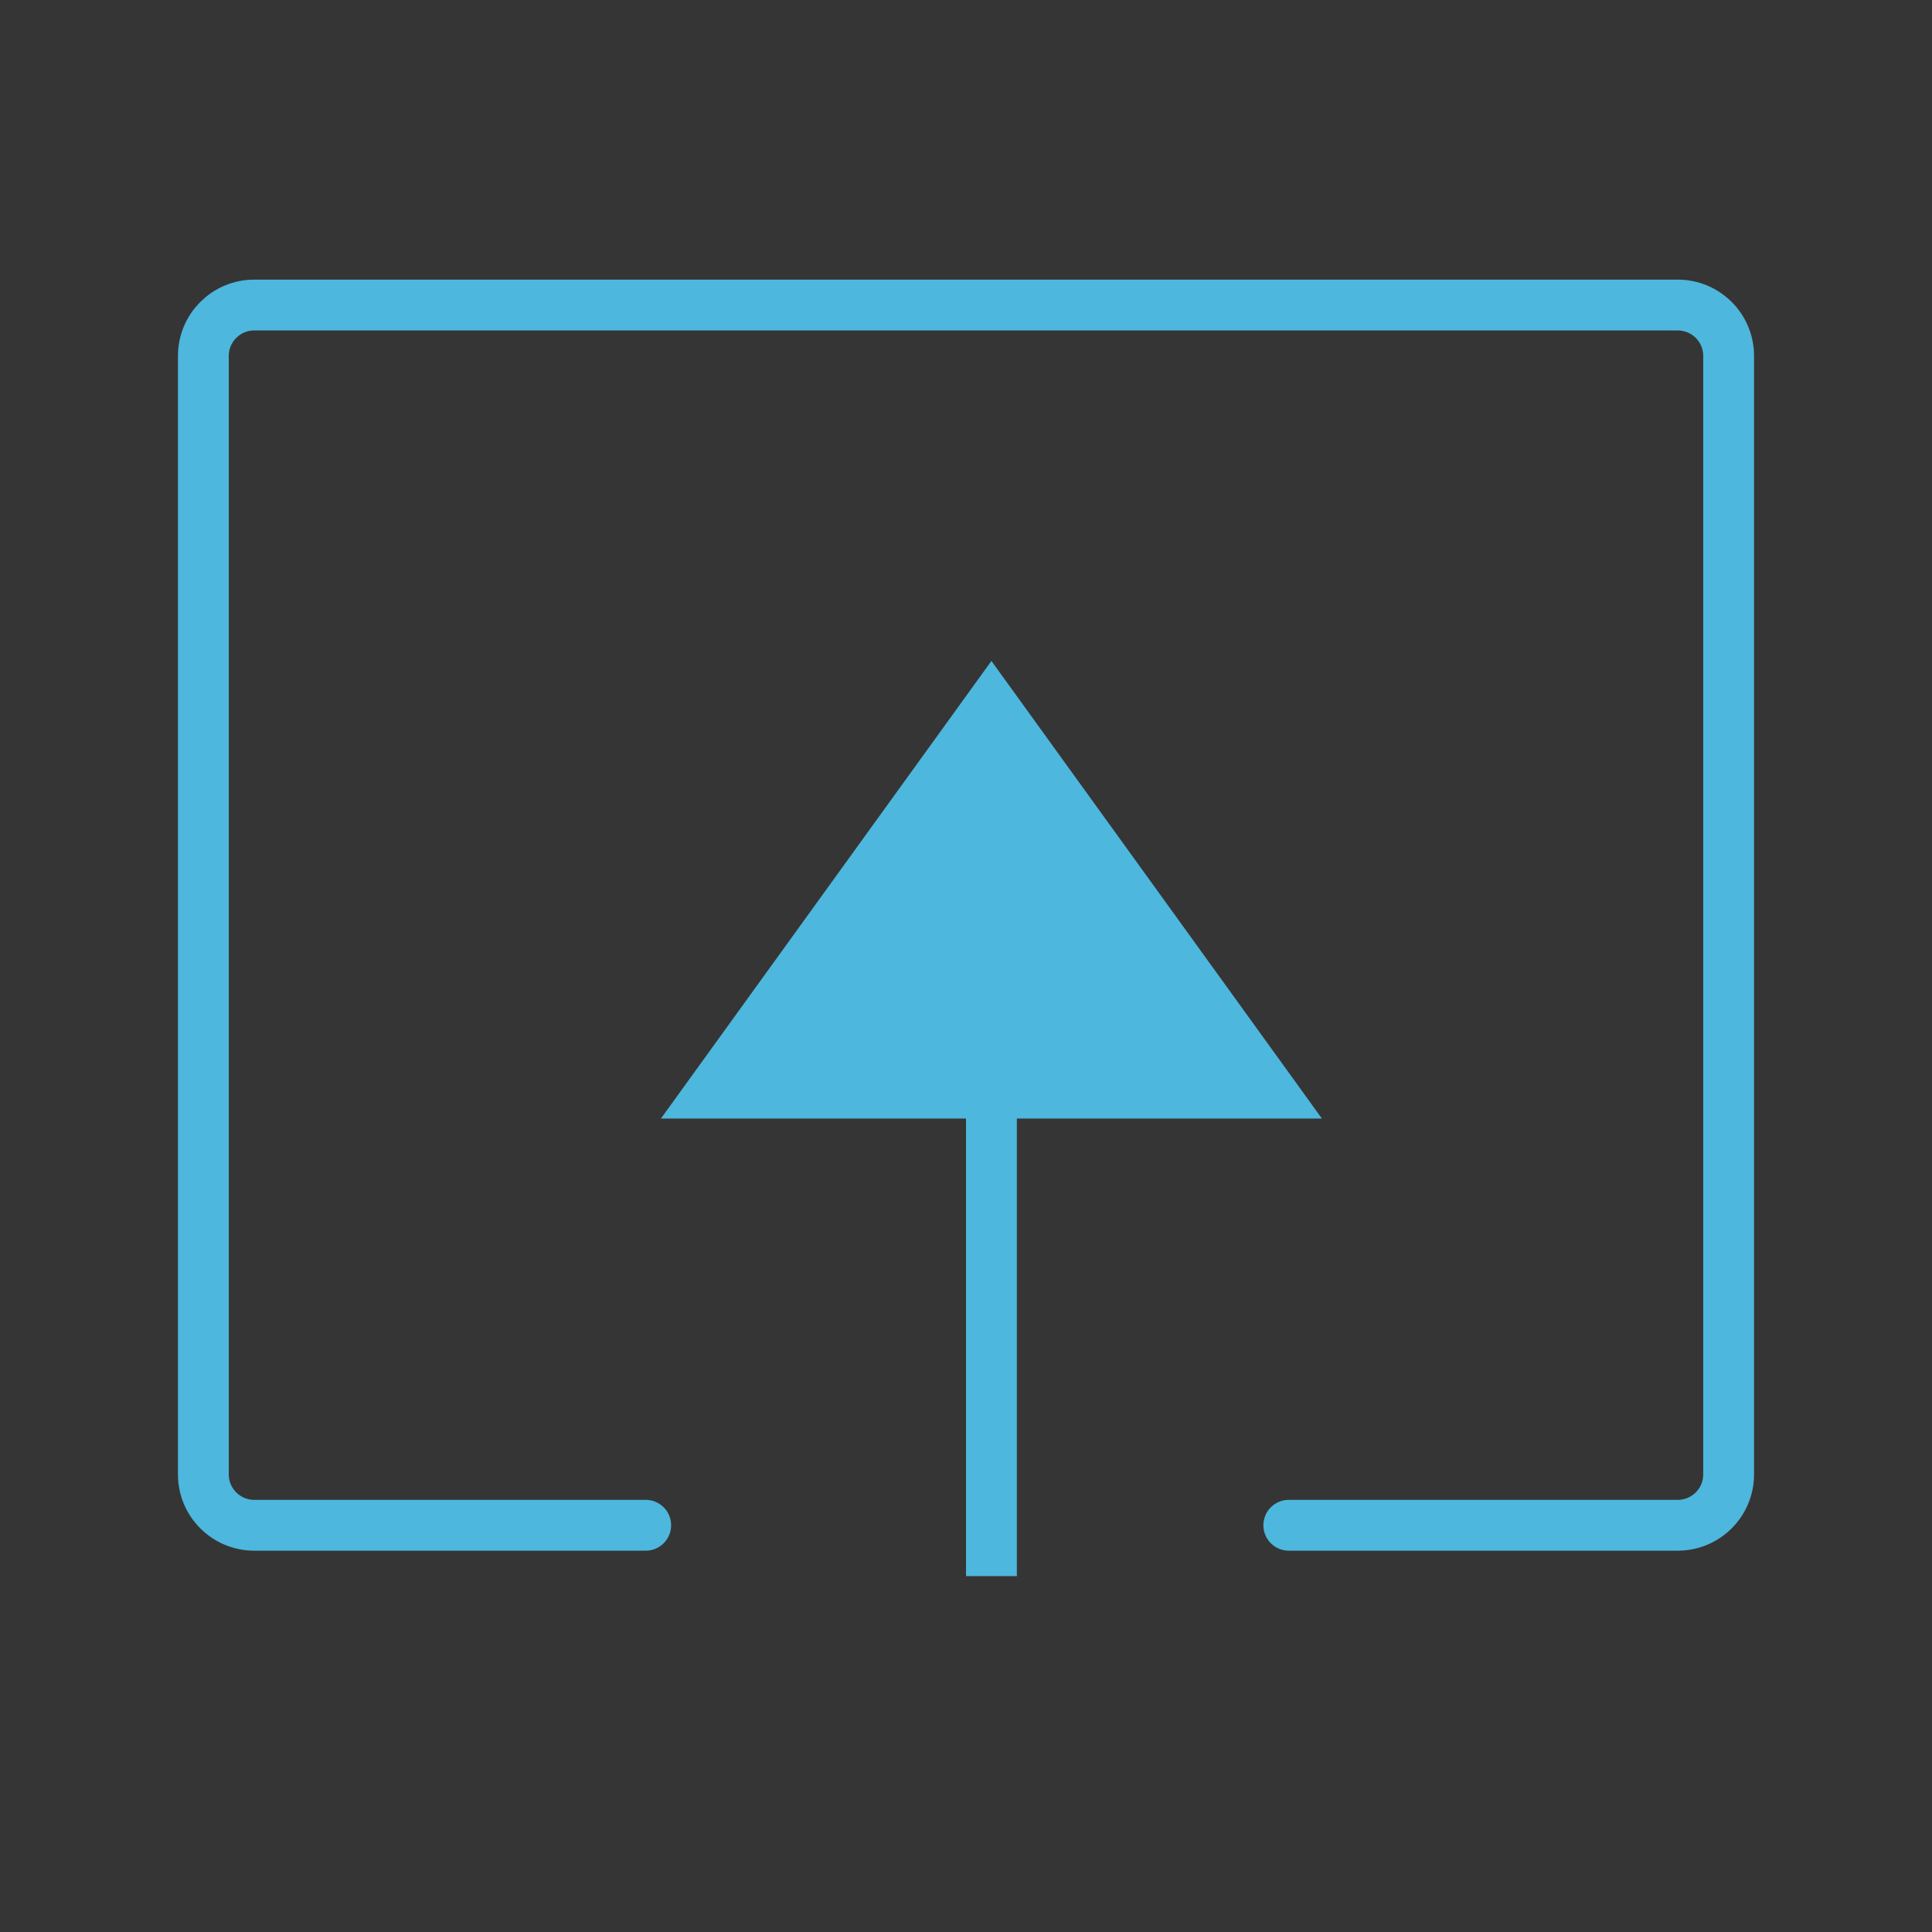 <?xml version="1.0" encoding="UTF-8"?>
<svg width="38px" height="38px" viewBox="0 0 38 38" version="1.1" xmlns="http://www.w3.org/2000/svg" xmlns:xlink="http://www.w3.org/1999/xlink">
    <rect x="0" y="0" width="38" height="38" fill="#333333" stroke="none"/>
    <title>denglu</title>
    <g id="自主产品/方案" stroke="none" stroke-width="1" fill="none" fill-rule="evenodd">
        <g id="汉得质量合规管理系统" transform="translate(-993, -2356)">
            <g id="denglu" transform="translate(993, 2356)">
                <rect id="矩形" fill="#FFFFFF" opacity="0.01" x="0" y="0" width="38" height="38"></rect>
                <g id="编组-11" transform="translate(4, 6)">
                    <path d="M8.7,24 L1,24 C0.448,24 6.76353751e-17,23.552 0,23 L0,1 C-6.76353751e-17,0.448 0.448,1.01453063e-16 1,0 L29,0 C29.552,-1.01453063e-16 30,0.448 30,1 L30,23 C30,23.552 29.552,24 29,24 L21.349,24 L21.349,24" id="路径" stroke="#4DB7DD" stroke-linecap="round" stroke-linejoin="round"></path>
                    <line x1="15.5" y1="25" x2="15.5" y2="10" id="路径-12" stroke="#4DB7DD"></line>
                    <polygon id="三角形" fill="#4DB7DD" points="15.5 7 22 16 9 16"></polygon>
                </g>
            </g>
        </g>
    </g>
</svg>